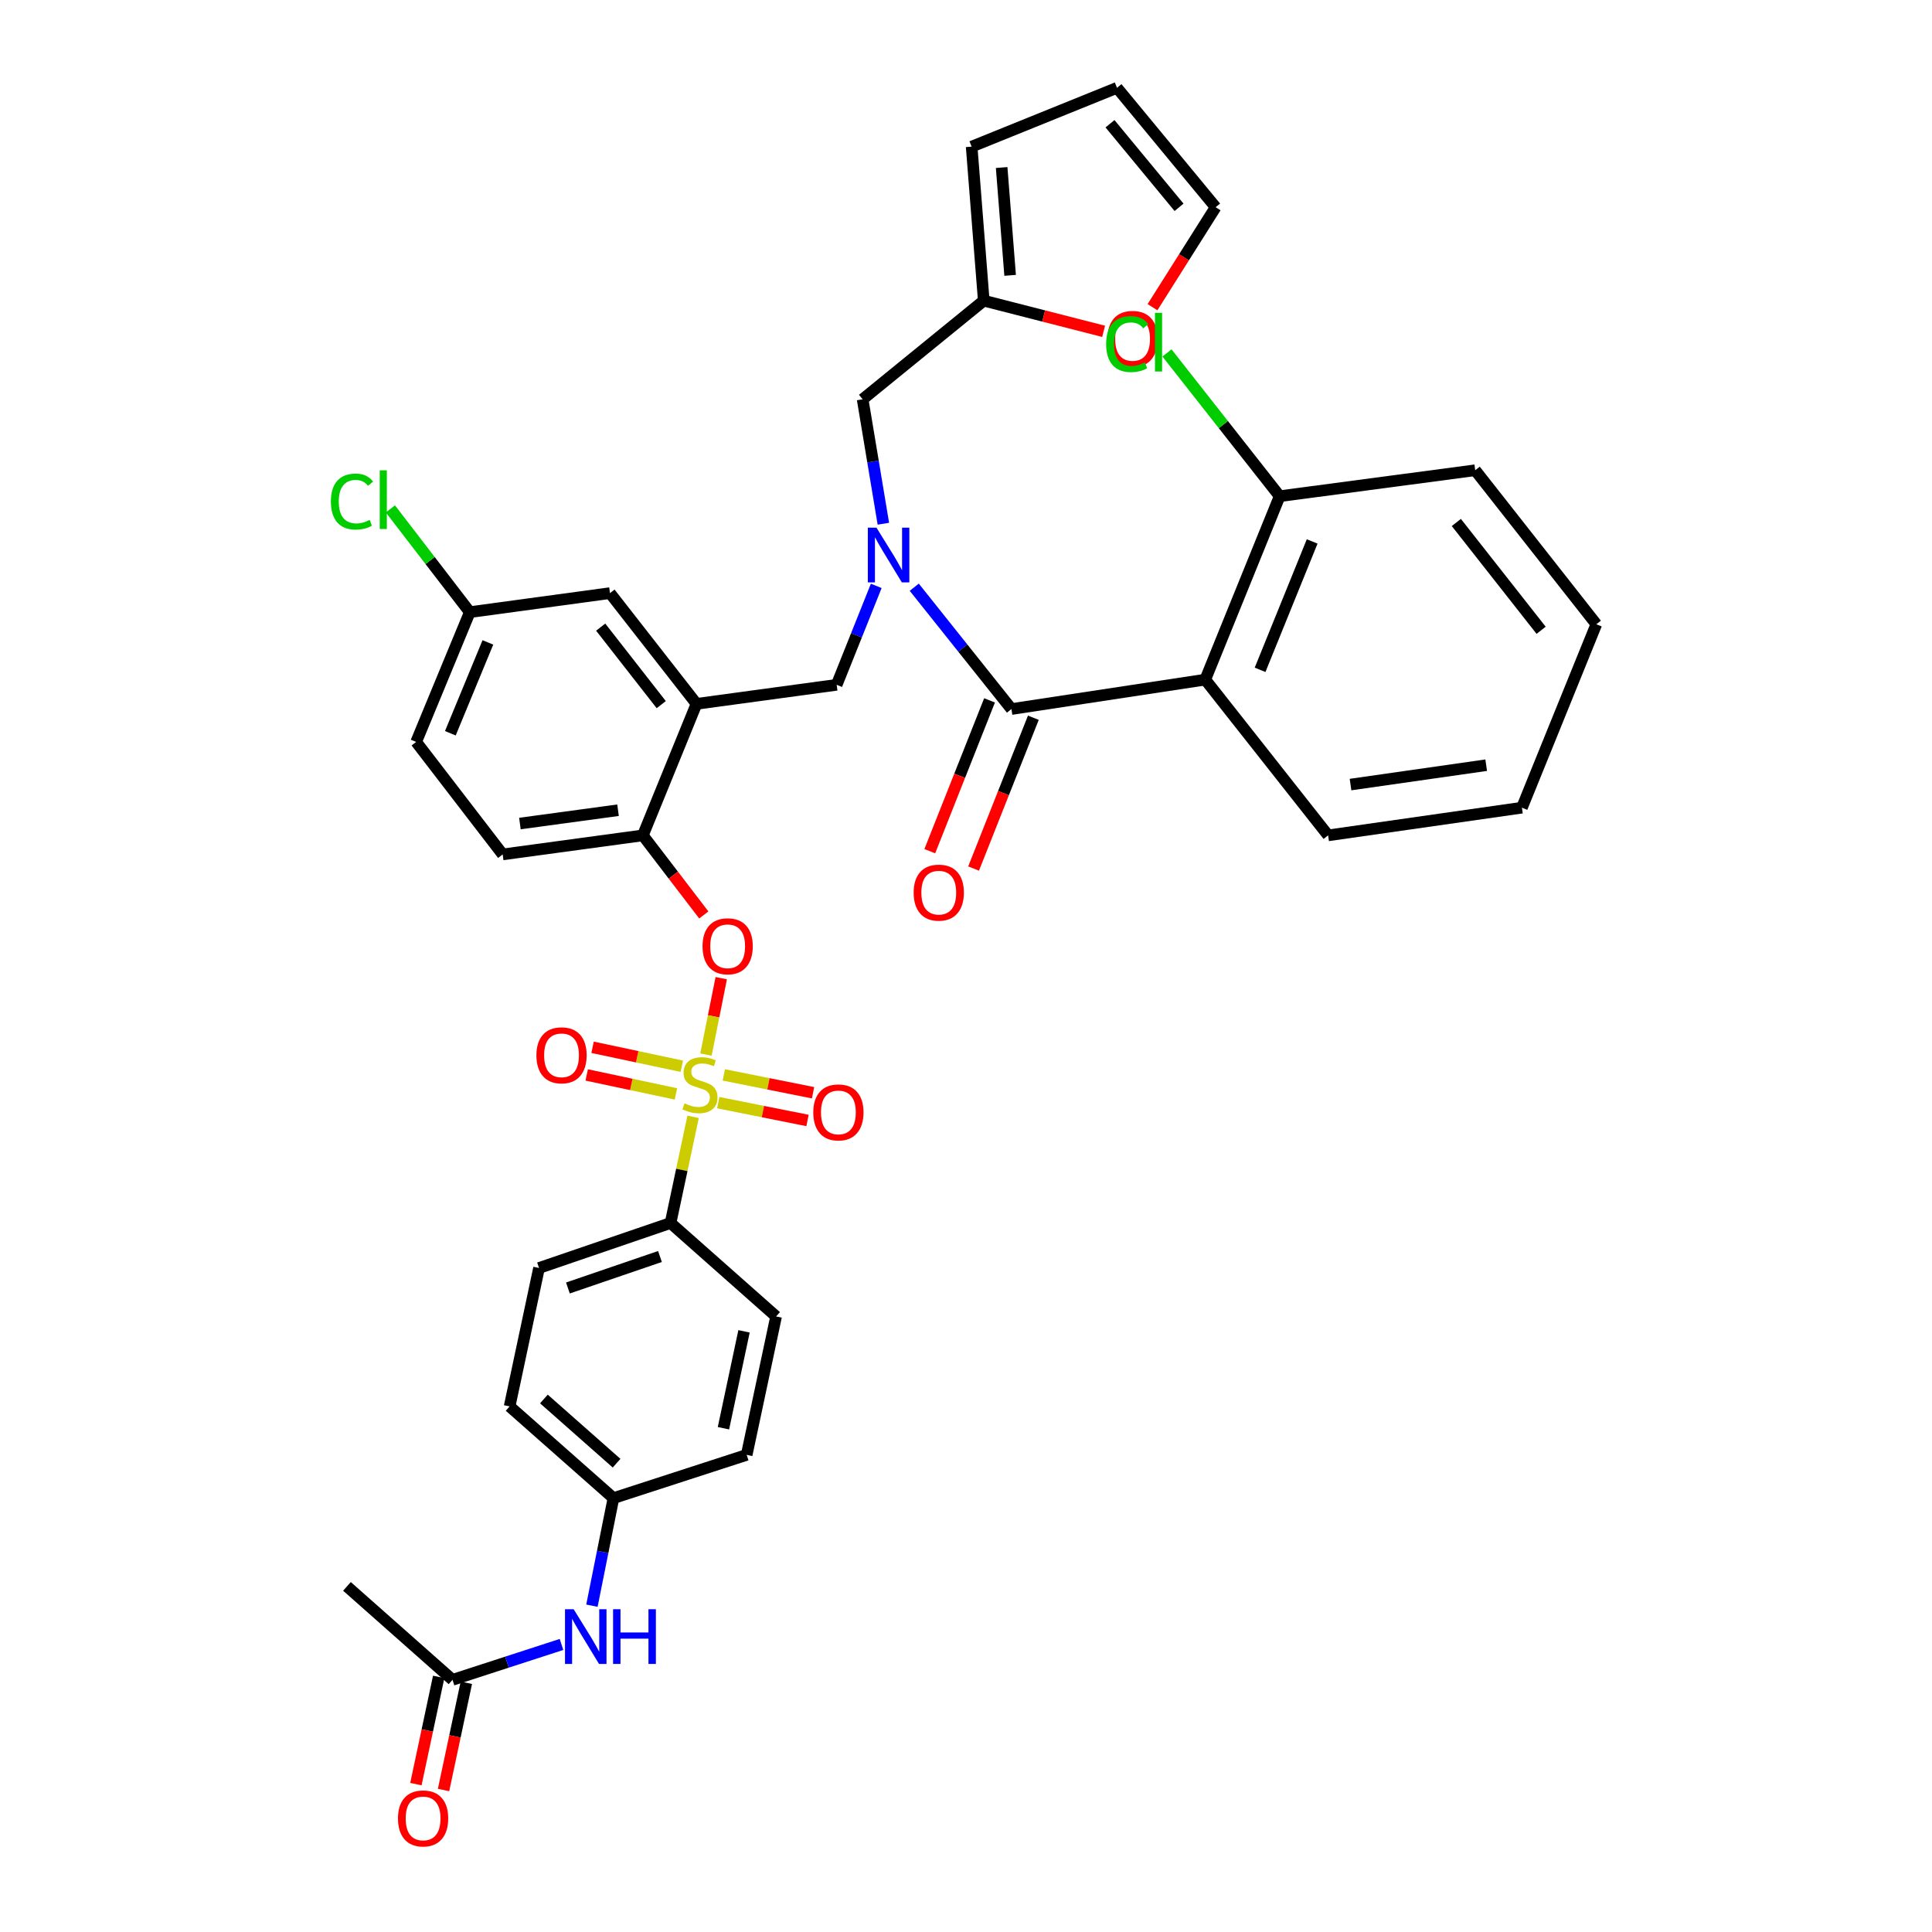 <?xml version='1.0' encoding='iso-8859-1'?>
<svg version='1.1' baseProfile='full'
              xmlns='http://www.w3.org/2000/svg'
                      xmlns:rdkit='http://www.rdkit.org/xml'
                      xmlns:xlink='http://www.w3.org/1999/xlink'
                  xml:space='preserve'
width='1000px' height='1000px' viewBox='0 0 1000 1000'>
<!-- END OF HEADER -->
<rect style='opacity:1.0;fill:#FFFFFF;stroke:none' width='1000' height='1000' x='0' y='0'> </rect>
<path class='bond-0' d='M 623.837,351.775 L 523.524,367.003' style='fill:none;fill-rule:evenodd;stroke:#000000;stroke-width:6px;stroke-linecap:butt;stroke-linejoin:miter;stroke-opacity:1' />
<path class='bond-1' d='M 623.837,351.775 L 662.351,256.836' style='fill:none;fill-rule:evenodd;stroke:#000000;stroke-width:6px;stroke-linecap:butt;stroke-linejoin:miter;stroke-opacity:1' />
<path class='bond-1' d='M 652.216,346.703 L 679.176,280.246' style='fill:none;fill-rule:evenodd;stroke:#000000;stroke-width:6px;stroke-linecap:butt;stroke-linejoin:miter;stroke-opacity:1' />
<path class='bond-2' d='M 623.837,351.775 L 687.433,432.388' style='fill:none;fill-rule:evenodd;stroke:#000000;stroke-width:6px;stroke-linecap:butt;stroke-linejoin:miter;stroke-opacity:1' />
<path class='bond-3' d='M 453.54,303.253 L 443.299,328.856' style='fill:none;fill-rule:evenodd;stroke:#0000FF;stroke-width:6px;stroke-linecap:butt;stroke-linejoin:miter;stroke-opacity:1' />
<path class='bond-3' d='M 443.299,328.856 L 433.057,354.458' style='fill:none;fill-rule:evenodd;stroke:#000000;stroke-width:6px;stroke-linecap:butt;stroke-linejoin:miter;stroke-opacity:1' />
<path class='bond-4' d='M 457.229,271.082 L 451.863,238.877' style='fill:none;fill-rule:evenodd;stroke:#0000FF;stroke-width:6px;stroke-linecap:butt;stroke-linejoin:miter;stroke-opacity:1' />
<path class='bond-4' d='M 451.863,238.877 L 446.497,206.672' style='fill:none;fill-rule:evenodd;stroke:#000000;stroke-width:6px;stroke-linecap:butt;stroke-linejoin:miter;stroke-opacity:1' />
<path class='bond-5' d='M 473.218,303.943 L 498.371,335.473' style='fill:none;fill-rule:evenodd;stroke:#0000FF;stroke-width:6px;stroke-linecap:butt;stroke-linejoin:miter;stroke-opacity:1' />
<path class='bond-5' d='M 498.371,335.473 L 523.524,367.003' style='fill:none;fill-rule:evenodd;stroke:#000000;stroke-width:6px;stroke-linecap:butt;stroke-linejoin:miter;stroke-opacity:1' />
<path class='bond-6' d='M 512.186,362.51 L 496.72,401.543' style='fill:none;fill-rule:evenodd;stroke:#000000;stroke-width:6px;stroke-linecap:butt;stroke-linejoin:miter;stroke-opacity:1' />
<path class='bond-6' d='M 496.72,401.543 L 481.253,440.576' style='fill:none;fill-rule:evenodd;stroke:#FF0000;stroke-width:6px;stroke-linecap:butt;stroke-linejoin:miter;stroke-opacity:1' />
<path class='bond-6' d='M 534.862,371.496 L 519.395,410.528' style='fill:none;fill-rule:evenodd;stroke:#000000;stroke-width:6px;stroke-linecap:butt;stroke-linejoin:miter;stroke-opacity:1' />
<path class='bond-6' d='M 519.395,410.528 L 503.929,449.561' style='fill:none;fill-rule:evenodd;stroke:#FF0000;stroke-width:6px;stroke-linecap:butt;stroke-linejoin:miter;stroke-opacity:1' />
<path class='bond-7' d='M 662.351,256.836 L 633.192,219.759' style='fill:none;fill-rule:evenodd;stroke:#000000;stroke-width:6px;stroke-linecap:butt;stroke-linejoin:miter;stroke-opacity:1' />
<path class='bond-7' d='M 633.192,219.759 L 604.033,182.682' style='fill:none;fill-rule:evenodd;stroke:#00CC00;stroke-width:6px;stroke-linecap:butt;stroke-linejoin:miter;stroke-opacity:1' />
<path class='bond-8' d='M 662.351,256.836 L 763.566,243.397' style='fill:none;fill-rule:evenodd;stroke:#000000;stroke-width:6px;stroke-linecap:butt;stroke-linejoin:miter;stroke-opacity:1' />
<path class='bond-9' d='M 243.172,316.847 L 222.619,290.126' style='fill:none;fill-rule:evenodd;stroke:#000000;stroke-width:6px;stroke-linecap:butt;stroke-linejoin:miter;stroke-opacity:1' />
<path class='bond-9' d='M 222.619,290.126 L 202.066,263.405' style='fill:none;fill-rule:evenodd;stroke:#00CC00;stroke-width:6px;stroke-linecap:butt;stroke-linejoin:miter;stroke-opacity:1' />
<path class='bond-10' d='M 243.172,316.847 L 215.407,384.02' style='fill:none;fill-rule:evenodd;stroke:#000000;stroke-width:6px;stroke-linecap:butt;stroke-linejoin:miter;stroke-opacity:1' />
<path class='bond-10' d='M 252.532,332.513 L 233.097,379.534' style='fill:none;fill-rule:evenodd;stroke:#000000;stroke-width:6px;stroke-linecap:butt;stroke-linejoin:miter;stroke-opacity:1' />
<path class='bond-11' d='M 243.172,316.847 L 315.728,306.993' style='fill:none;fill-rule:evenodd;stroke:#000000;stroke-width:6px;stroke-linecap:butt;stroke-linejoin:miter;stroke-opacity:1' />
<path class='bond-12' d='M 215.407,384.02 L 260.189,442.242' style='fill:none;fill-rule:evenodd;stroke:#000000;stroke-width:6px;stroke-linecap:butt;stroke-linejoin:miter;stroke-opacity:1' />
<path class='bond-13' d='M 260.189,442.242 L 332.745,432.388' style='fill:none;fill-rule:evenodd;stroke:#000000;stroke-width:6px;stroke-linecap:butt;stroke-linejoin:miter;stroke-opacity:1' />
<path class='bond-13' d='M 269.103,426.262 L 319.892,419.364' style='fill:none;fill-rule:evenodd;stroke:#000000;stroke-width:6px;stroke-linecap:butt;stroke-linejoin:miter;stroke-opacity:1' />
<path class='bond-14' d='M 332.745,432.388 L 360.51,364.312' style='fill:none;fill-rule:evenodd;stroke:#000000;stroke-width:6px;stroke-linecap:butt;stroke-linejoin:miter;stroke-opacity:1' />
<path class='bond-15' d='M 332.745,432.388 L 348.516,452.985' style='fill:none;fill-rule:evenodd;stroke:#000000;stroke-width:6px;stroke-linecap:butt;stroke-linejoin:miter;stroke-opacity:1' />
<path class='bond-15' d='M 348.516,452.985 L 364.286,473.582' style='fill:none;fill-rule:evenodd;stroke:#FF0000;stroke-width:6px;stroke-linecap:butt;stroke-linejoin:miter;stroke-opacity:1' />
<path class='bond-16' d='M 360.51,364.312 L 315.728,306.993' style='fill:none;fill-rule:evenodd;stroke:#000000;stroke-width:6px;stroke-linecap:butt;stroke-linejoin:miter;stroke-opacity:1' />
<path class='bond-16' d='M 342.26,364.724 L 310.913,324.601' style='fill:none;fill-rule:evenodd;stroke:#000000;stroke-width:6px;stroke-linecap:butt;stroke-linejoin:miter;stroke-opacity:1' />
<path class='bond-17' d='M 360.51,364.312 L 433.057,354.458' style='fill:none;fill-rule:evenodd;stroke:#000000;stroke-width:6px;stroke-linecap:butt;stroke-linejoin:miter;stroke-opacity:1' />
<path class='bond-18' d='M 373.315,506.294 L 369.359,526.069' style='fill:none;fill-rule:evenodd;stroke:#FF0000;stroke-width:6px;stroke-linecap:butt;stroke-linejoin:miter;stroke-opacity:1' />
<path class='bond-18' d='M 369.359,526.069 L 365.404,545.844' style='fill:none;fill-rule:evenodd;stroke:#CCCC00;stroke-width:6px;stroke-linecap:butt;stroke-linejoin:miter;stroke-opacity:1' />
<path class='bond-19' d='M 358.747,578.079 L 352.909,605.55' style='fill:none;fill-rule:evenodd;stroke:#CCCC00;stroke-width:6px;stroke-linecap:butt;stroke-linejoin:miter;stroke-opacity:1' />
<path class='bond-19' d='M 352.909,605.55 L 347.071,633.021' style='fill:none;fill-rule:evenodd;stroke:#000000;stroke-width:6px;stroke-linecap:butt;stroke-linejoin:miter;stroke-opacity:1' />
<path class='bond-20' d='M 352.909,551.892 L 329.814,546.983' style='fill:none;fill-rule:evenodd;stroke:#CCCC00;stroke-width:6px;stroke-linecap:butt;stroke-linejoin:miter;stroke-opacity:1' />
<path class='bond-20' d='M 329.814,546.983 L 306.719,542.075' style='fill:none;fill-rule:evenodd;stroke:#FF0000;stroke-width:6px;stroke-linecap:butt;stroke-linejoin:miter;stroke-opacity:1' />
<path class='bond-20' d='M 349.866,566.207 L 326.772,561.298' style='fill:none;fill-rule:evenodd;stroke:#CCCC00;stroke-width:6px;stroke-linecap:butt;stroke-linejoin:miter;stroke-opacity:1' />
<path class='bond-20' d='M 326.772,561.298 L 303.677,556.39' style='fill:none;fill-rule:evenodd;stroke:#FF0000;stroke-width:6px;stroke-linecap:butt;stroke-linejoin:miter;stroke-opacity:1' />
<path class='bond-21' d='M 371.771,570.724 L 394.87,575.342' style='fill:none;fill-rule:evenodd;stroke:#CCCC00;stroke-width:6px;stroke-linecap:butt;stroke-linejoin:miter;stroke-opacity:1' />
<path class='bond-21' d='M 394.87,575.342 L 417.968,579.96' style='fill:none;fill-rule:evenodd;stroke:#FF0000;stroke-width:6px;stroke-linecap:butt;stroke-linejoin:miter;stroke-opacity:1' />
<path class='bond-21' d='M 374.64,556.373 L 397.739,560.992' style='fill:none;fill-rule:evenodd;stroke:#CCCC00;stroke-width:6px;stroke-linecap:butt;stroke-linejoin:miter;stroke-opacity:1' />
<path class='bond-21' d='M 397.739,560.992 L 420.838,565.61' style='fill:none;fill-rule:evenodd;stroke:#FF0000;stroke-width:6px;stroke-linecap:butt;stroke-linejoin:miter;stroke-opacity:1' />
<path class='bond-22' d='M 509.19,155.621 L 540.21,163.558' style='fill:none;fill-rule:evenodd;stroke:#000000;stroke-width:6px;stroke-linecap:butt;stroke-linejoin:miter;stroke-opacity:1' />
<path class='bond-22' d='M 540.21,163.558 L 571.23,171.495' style='fill:none;fill-rule:evenodd;stroke:#FF0000;stroke-width:6px;stroke-linecap:butt;stroke-linejoin:miter;stroke-opacity:1' />
<path class='bond-23' d='M 509.19,155.621 L 502.922,75.903' style='fill:none;fill-rule:evenodd;stroke:#000000;stroke-width:6px;stroke-linecap:butt;stroke-linejoin:miter;stroke-opacity:1' />
<path class='bond-23' d='M 522.84,142.516 L 518.452,86.713' style='fill:none;fill-rule:evenodd;stroke:#000000;stroke-width:6px;stroke-linecap:butt;stroke-linejoin:miter;stroke-opacity:1' />
<path class='bond-24' d='M 509.19,155.621 L 446.497,206.672' style='fill:none;fill-rule:evenodd;stroke:#000000;stroke-width:6px;stroke-linecap:butt;stroke-linejoin:miter;stroke-opacity:1' />
<path class='bond-25' d='M 596.533,158.996 L 612.872,133.125' style='fill:none;fill-rule:evenodd;stroke:#FF0000;stroke-width:6px;stroke-linecap:butt;stroke-linejoin:miter;stroke-opacity:1' />
<path class='bond-25' d='M 612.872,133.125 L 629.211,107.254' style='fill:none;fill-rule:evenodd;stroke:#000000;stroke-width:6px;stroke-linecap:butt;stroke-linejoin:miter;stroke-opacity:1' />
<path class='bond-26' d='M 502.922,75.903 L 578.16,45.455' style='fill:none;fill-rule:evenodd;stroke:#000000;stroke-width:6px;stroke-linecap:butt;stroke-linejoin:miter;stroke-opacity:1' />
<path class='bond-27' d='M 629.211,107.254 L 578.16,45.455' style='fill:none;fill-rule:evenodd;stroke:#000000;stroke-width:6px;stroke-linecap:butt;stroke-linejoin:miter;stroke-opacity:1' />
<path class='bond-27' d='M 610.271,107.304 L 574.535,64.045' style='fill:none;fill-rule:evenodd;stroke:#000000;stroke-width:6px;stroke-linecap:butt;stroke-linejoin:miter;stroke-opacity:1' />
<path class='bond-28' d='M 347.071,633.021 L 279.003,656.307' style='fill:none;fill-rule:evenodd;stroke:#000000;stroke-width:6px;stroke-linecap:butt;stroke-linejoin:miter;stroke-opacity:1' />
<path class='bond-28' d='M 341.597,650.361 L 293.95,666.661' style='fill:none;fill-rule:evenodd;stroke:#000000;stroke-width:6px;stroke-linecap:butt;stroke-linejoin:miter;stroke-opacity:1' />
<path class='bond-29' d='M 347.071,633.021 L 401.707,681.389' style='fill:none;fill-rule:evenodd;stroke:#000000;stroke-width:6px;stroke-linecap:butt;stroke-linejoin:miter;stroke-opacity:1' />
<path class='bond-30' d='M 234.221,869.477 L 262.425,860.319' style='fill:none;fill-rule:evenodd;stroke:#000000;stroke-width:6px;stroke-linecap:butt;stroke-linejoin:miter;stroke-opacity:1' />
<path class='bond-30' d='M 262.425,860.319 L 290.63,851.162' style='fill:none;fill-rule:evenodd;stroke:#0000FF;stroke-width:6px;stroke-linecap:butt;stroke-linejoin:miter;stroke-opacity:1' />
<path class='bond-31' d='M 227.063,867.956 L 221.165,895.707' style='fill:none;fill-rule:evenodd;stroke:#000000;stroke-width:6px;stroke-linecap:butt;stroke-linejoin:miter;stroke-opacity:1' />
<path class='bond-31' d='M 221.165,895.707 L 215.268,923.458' style='fill:none;fill-rule:evenodd;stroke:#FF0000;stroke-width:6px;stroke-linecap:butt;stroke-linejoin:miter;stroke-opacity:1' />
<path class='bond-31' d='M 241.378,870.998 L 235.48,898.749' style='fill:none;fill-rule:evenodd;stroke:#000000;stroke-width:6px;stroke-linecap:butt;stroke-linejoin:miter;stroke-opacity:1' />
<path class='bond-31' d='M 235.48,898.749 L 229.583,926.5' style='fill:none;fill-rule:evenodd;stroke:#FF0000;stroke-width:6px;stroke-linecap:butt;stroke-linejoin:miter;stroke-opacity:1' />
<path class='bond-32' d='M 234.221,869.477 L 179.585,821.109' style='fill:none;fill-rule:evenodd;stroke:#000000;stroke-width:6px;stroke-linecap:butt;stroke-linejoin:miter;stroke-opacity:1' />
<path class='bond-33' d='M 306.381,831.099 L 311.949,803.266' style='fill:none;fill-rule:evenodd;stroke:#0000FF;stroke-width:6px;stroke-linecap:butt;stroke-linejoin:miter;stroke-opacity:1' />
<path class='bond-33' d='M 311.949,803.266 L 317.517,775.433' style='fill:none;fill-rule:evenodd;stroke:#000000;stroke-width:6px;stroke-linecap:butt;stroke-linejoin:miter;stroke-opacity:1' />
<path class='bond-34' d='M 279.003,656.307 L 263.775,727.96' style='fill:none;fill-rule:evenodd;stroke:#000000;stroke-width:6px;stroke-linecap:butt;stroke-linejoin:miter;stroke-opacity:1' />
<path class='bond-35' d='M 401.707,681.389 L 386.487,753.042' style='fill:none;fill-rule:evenodd;stroke:#000000;stroke-width:6px;stroke-linecap:butt;stroke-linejoin:miter;stroke-opacity:1' />
<path class='bond-35' d='M 385.108,689.096 L 374.454,739.253' style='fill:none;fill-rule:evenodd;stroke:#000000;stroke-width:6px;stroke-linecap:butt;stroke-linejoin:miter;stroke-opacity:1' />
<path class='bond-36' d='M 317.517,775.433 L 386.487,753.042' style='fill:none;fill-rule:evenodd;stroke:#000000;stroke-width:6px;stroke-linecap:butt;stroke-linejoin:miter;stroke-opacity:1' />
<path class='bond-37' d='M 317.517,775.433 L 263.775,727.96' style='fill:none;fill-rule:evenodd;stroke:#000000;stroke-width:6px;stroke-linecap:butt;stroke-linejoin:miter;stroke-opacity:1' />
<path class='bond-37' d='M 319.144,757.344 L 281.525,724.112' style='fill:none;fill-rule:evenodd;stroke:#000000;stroke-width:6px;stroke-linecap:butt;stroke-linejoin:miter;stroke-opacity:1' />
<path class='bond-38' d='M 687.433,432.388 L 787.745,418.054' style='fill:none;fill-rule:evenodd;stroke:#000000;stroke-width:6px;stroke-linecap:butt;stroke-linejoin:miter;stroke-opacity:1' />
<path class='bond-38' d='M 699.029,406.092 L 769.248,396.058' style='fill:none;fill-rule:evenodd;stroke:#000000;stroke-width:6px;stroke-linecap:butt;stroke-linejoin:miter;stroke-opacity:1' />
<path class='bond-39' d='M 763.566,243.397 L 826.259,323.115' style='fill:none;fill-rule:evenodd;stroke:#000000;stroke-width:6px;stroke-linecap:butt;stroke-linejoin:miter;stroke-opacity:1' />
<path class='bond-39' d='M 753.797,270.433 L 797.683,326.235' style='fill:none;fill-rule:evenodd;stroke:#000000;stroke-width:6px;stroke-linecap:butt;stroke-linejoin:miter;stroke-opacity:1' />
<path class='bond-40' d='M 787.745,418.054 L 826.259,323.115' style='fill:none;fill-rule:evenodd;stroke:#000000;stroke-width:6px;stroke-linecap:butt;stroke-linejoin:miter;stroke-opacity:1' />
<path  class='atom-1' d='M 453.668 273.125
L 462.948 288.125
Q 463.868 289.605, 465.348 292.285
Q 466.828 294.965, 466.908 295.125
L 466.908 273.125
L 470.668 273.125
L 470.668 301.445
L 466.788 301.445
L 456.828 285.045
Q 455.668 283.125, 454.428 280.925
Q 453.228 278.725, 452.868 278.045
L 452.868 301.445
L 449.188 301.445
L 449.188 273.125
L 453.668 273.125
' fill='#0000FF'/>
<path  class='atom-11' d='M 363.633 489.787
Q 363.633 482.987, 366.993 479.187
Q 370.353 475.387, 376.633 475.387
Q 382.913 475.387, 386.273 479.187
Q 389.633 482.987, 389.633 489.787
Q 389.633 496.667, 386.233 500.587
Q 382.833 504.467, 376.633 504.467
Q 370.393 504.467, 366.993 500.587
Q 363.633 496.707, 363.633 489.787
M 376.633 501.267
Q 380.953 501.267, 383.273 498.387
Q 385.633 495.467, 385.633 489.787
Q 385.633 484.227, 383.273 481.427
Q 380.953 478.587, 376.633 478.587
Q 372.313 478.587, 369.953 481.387
Q 367.633 484.187, 367.633 489.787
Q 367.633 495.507, 369.953 498.387
Q 372.313 501.267, 376.633 501.267
' fill='#FF0000'/>
<path  class='atom-12' d='M 354.299 571.088
Q 354.619 571.208, 355.939 571.768
Q 357.259 572.328, 358.699 572.688
Q 360.179 573.008, 361.619 573.008
Q 364.299 573.008, 365.859 571.728
Q 367.419 570.408, 367.419 568.128
Q 367.419 566.568, 366.619 565.608
Q 365.859 564.648, 364.659 564.128
Q 363.459 563.608, 361.459 563.008
Q 358.939 562.248, 357.419 561.528
Q 355.939 560.808, 354.859 559.288
Q 353.819 557.768, 353.819 555.208
Q 353.819 551.648, 356.219 549.448
Q 358.659 547.248, 363.459 547.248
Q 366.739 547.248, 370.459 548.808
L 369.539 551.888
Q 366.139 550.488, 363.579 550.488
Q 360.819 550.488, 359.299 551.648
Q 357.779 552.768, 357.819 554.728
Q 357.819 556.248, 358.579 557.168
Q 359.379 558.088, 360.499 558.608
Q 361.659 559.128, 363.579 559.728
Q 366.139 560.528, 367.659 561.328
Q 369.179 562.128, 370.259 563.768
Q 371.379 565.368, 371.379 568.128
Q 371.379 572.048, 368.739 574.168
Q 366.139 576.248, 361.779 576.248
Q 359.259 576.248, 357.339 575.688
Q 355.459 575.168, 353.219 574.248
L 354.299 571.088
' fill='#CCCC00'/>
<path  class='atom-13' d='M 277.646 546.22
Q 277.646 539.42, 281.006 535.62
Q 284.366 531.82, 290.646 531.82
Q 296.926 531.82, 300.286 535.62
Q 303.646 539.42, 303.646 546.22
Q 303.646 553.1, 300.246 557.02
Q 296.846 560.9, 290.646 560.9
Q 284.406 560.9, 281.006 557.02
Q 277.646 553.14, 277.646 546.22
M 290.646 557.7
Q 294.966 557.7, 297.286 554.82
Q 299.646 551.9, 299.646 546.22
Q 299.646 540.66, 297.286 537.86
Q 294.966 535.02, 290.646 535.02
Q 286.326 535.02, 283.966 537.82
Q 281.646 540.62, 281.646 546.22
Q 281.646 551.94, 283.966 554.82
Q 286.326 557.7, 290.646 557.7
' fill='#FF0000'/>
<path  class='atom-14' d='M 420.952 575.774
Q 420.952 568.974, 424.312 565.174
Q 427.672 561.374, 433.952 561.374
Q 440.232 561.374, 443.592 565.174
Q 446.952 568.974, 446.952 575.774
Q 446.952 582.654, 443.552 586.574
Q 440.152 590.454, 433.952 590.454
Q 427.712 590.454, 424.312 586.574
Q 420.952 582.694, 420.952 575.774
M 433.952 587.254
Q 438.272 587.254, 440.592 584.374
Q 442.952 581.454, 442.952 575.774
Q 442.952 570.214, 440.592 567.414
Q 438.272 564.574, 433.952 564.574
Q 429.632 564.574, 427.272 567.374
Q 424.952 570.174, 424.952 575.774
Q 424.952 581.494, 427.272 584.374
Q 429.632 587.254, 433.952 587.254
' fill='#FF0000'/>
<path  class='atom-16' d='M 573.218 175.409
Q 573.218 168.609, 576.578 164.809
Q 579.938 161.009, 586.218 161.009
Q 592.498 161.009, 595.858 164.809
Q 599.218 168.609, 599.218 175.409
Q 599.218 182.289, 595.818 186.209
Q 592.418 190.089, 586.218 190.089
Q 579.978 190.089, 576.578 186.209
Q 573.218 182.329, 573.218 175.409
M 586.218 186.889
Q 590.538 186.889, 592.858 184.009
Q 595.218 181.089, 595.218 175.409
Q 595.218 169.849, 592.858 167.049
Q 590.538 164.209, 586.218 164.209
Q 581.898 164.209, 579.538 167.009
Q 577.218 169.809, 577.218 175.409
Q 577.218 181.129, 579.538 184.009
Q 581.898 186.889, 586.218 186.889
' fill='#FF0000'/>
<path  class='atom-23' d='M 296.923 832.926
L 306.203 847.926
Q 307.123 849.406, 308.603 852.086
Q 310.083 854.766, 310.163 854.926
L 310.163 832.926
L 313.923 832.926
L 313.923 861.246
L 310.043 861.246
L 300.083 844.846
Q 298.923 842.926, 297.683 840.726
Q 296.483 838.526, 296.123 837.846
L 296.123 861.246
L 292.443 861.246
L 292.443 832.926
L 296.923 832.926
' fill='#0000FF'/>
<path  class='atom-23' d='M 317.323 832.926
L 321.163 832.926
L 321.163 844.966
L 335.643 844.966
L 335.643 832.926
L 339.483 832.926
L 339.483 861.246
L 335.643 861.246
L 335.643 848.166
L 321.163 848.166
L 321.163 861.246
L 317.323 861.246
L 317.323 832.926
' fill='#0000FF'/>
<path  class='atom-24' d='M 205.993 941.21
Q 205.993 934.41, 209.353 930.61
Q 212.713 926.81, 218.993 926.81
Q 225.273 926.81, 228.633 930.61
Q 231.993 934.41, 231.993 941.21
Q 231.993 948.09, 228.593 952.01
Q 225.193 955.89, 218.993 955.89
Q 212.753 955.89, 209.353 952.01
Q 205.993 948.13, 205.993 941.21
M 218.993 952.69
Q 223.313 952.69, 225.633 949.81
Q 227.993 946.89, 227.993 941.21
Q 227.993 935.65, 225.633 932.85
Q 223.313 930.01, 218.993 930.01
Q 214.673 930.01, 212.313 932.81
Q 209.993 935.61, 209.993 941.21
Q 209.993 946.93, 212.313 949.81
Q 214.673 952.69, 218.993 952.69
' fill='#FF0000'/>
<path  class='atom-29' d='M 171.27 259.605
Q 171.27 252.565, 174.55 248.885
Q 177.87 245.165, 184.15 245.165
Q 189.99 245.165, 193.11 249.285
L 190.47 251.445
Q 188.19 248.445, 184.15 248.445
Q 179.87 248.445, 177.59 251.325
Q 175.35 254.165, 175.35 259.605
Q 175.35 265.205, 177.67 268.085
Q 180.03 270.965, 184.59 270.965
Q 187.71 270.965, 191.35 269.085
L 192.47 272.085
Q 190.99 273.045, 188.75 273.605
Q 186.51 274.165, 184.03 274.165
Q 177.87 274.165, 174.55 270.405
Q 171.27 266.645, 171.27 259.605
' fill='#00CC00'/>
<path  class='atom-29' d='M 196.55 243.445
L 200.23 243.445
L 200.23 273.805
L 196.55 273.805
L 196.55 243.445
' fill='#00CC00'/>
<path  class='atom-32' d='M 472.905 462.022
Q 472.905 455.222, 476.265 451.422
Q 479.625 447.622, 485.905 447.622
Q 492.185 447.622, 495.545 451.422
Q 498.905 455.222, 498.905 462.022
Q 498.905 468.902, 495.505 472.822
Q 492.105 476.702, 485.905 476.702
Q 479.665 476.702, 476.265 472.822
Q 472.905 468.942, 472.905 462.022
M 485.905 473.502
Q 490.225 473.502, 492.545 470.622
Q 494.905 467.702, 494.905 462.022
Q 494.905 456.462, 492.545 453.662
Q 490.225 450.822, 485.905 450.822
Q 481.585 450.822, 479.225 453.622
Q 476.905 456.422, 476.905 462.022
Q 476.905 467.742, 479.225 470.622
Q 481.585 473.502, 485.905 473.502
' fill='#FF0000'/>
<path  class='atom-33' d='M 572.537 178.098
Q 572.537 171.058, 575.817 167.378
Q 579.137 163.658, 585.417 163.658
Q 591.257 163.658, 594.377 167.778
L 591.737 169.938
Q 589.457 166.938, 585.417 166.938
Q 581.137 166.938, 578.857 169.818
Q 576.617 172.658, 576.617 178.098
Q 576.617 183.698, 578.937 186.578
Q 581.297 189.458, 585.857 189.458
Q 588.977 189.458, 592.617 187.578
L 593.737 190.578
Q 592.257 191.538, 590.017 192.098
Q 587.777 192.658, 585.297 192.658
Q 579.137 192.658, 575.817 188.898
Q 572.537 185.138, 572.537 178.098
' fill='#00CC00'/>
<path  class='atom-33' d='M 597.817 161.938
L 601.497 161.938
L 601.497 192.298
L 597.817 192.298
L 597.817 161.938
' fill='#00CC00'/>
</svg>
